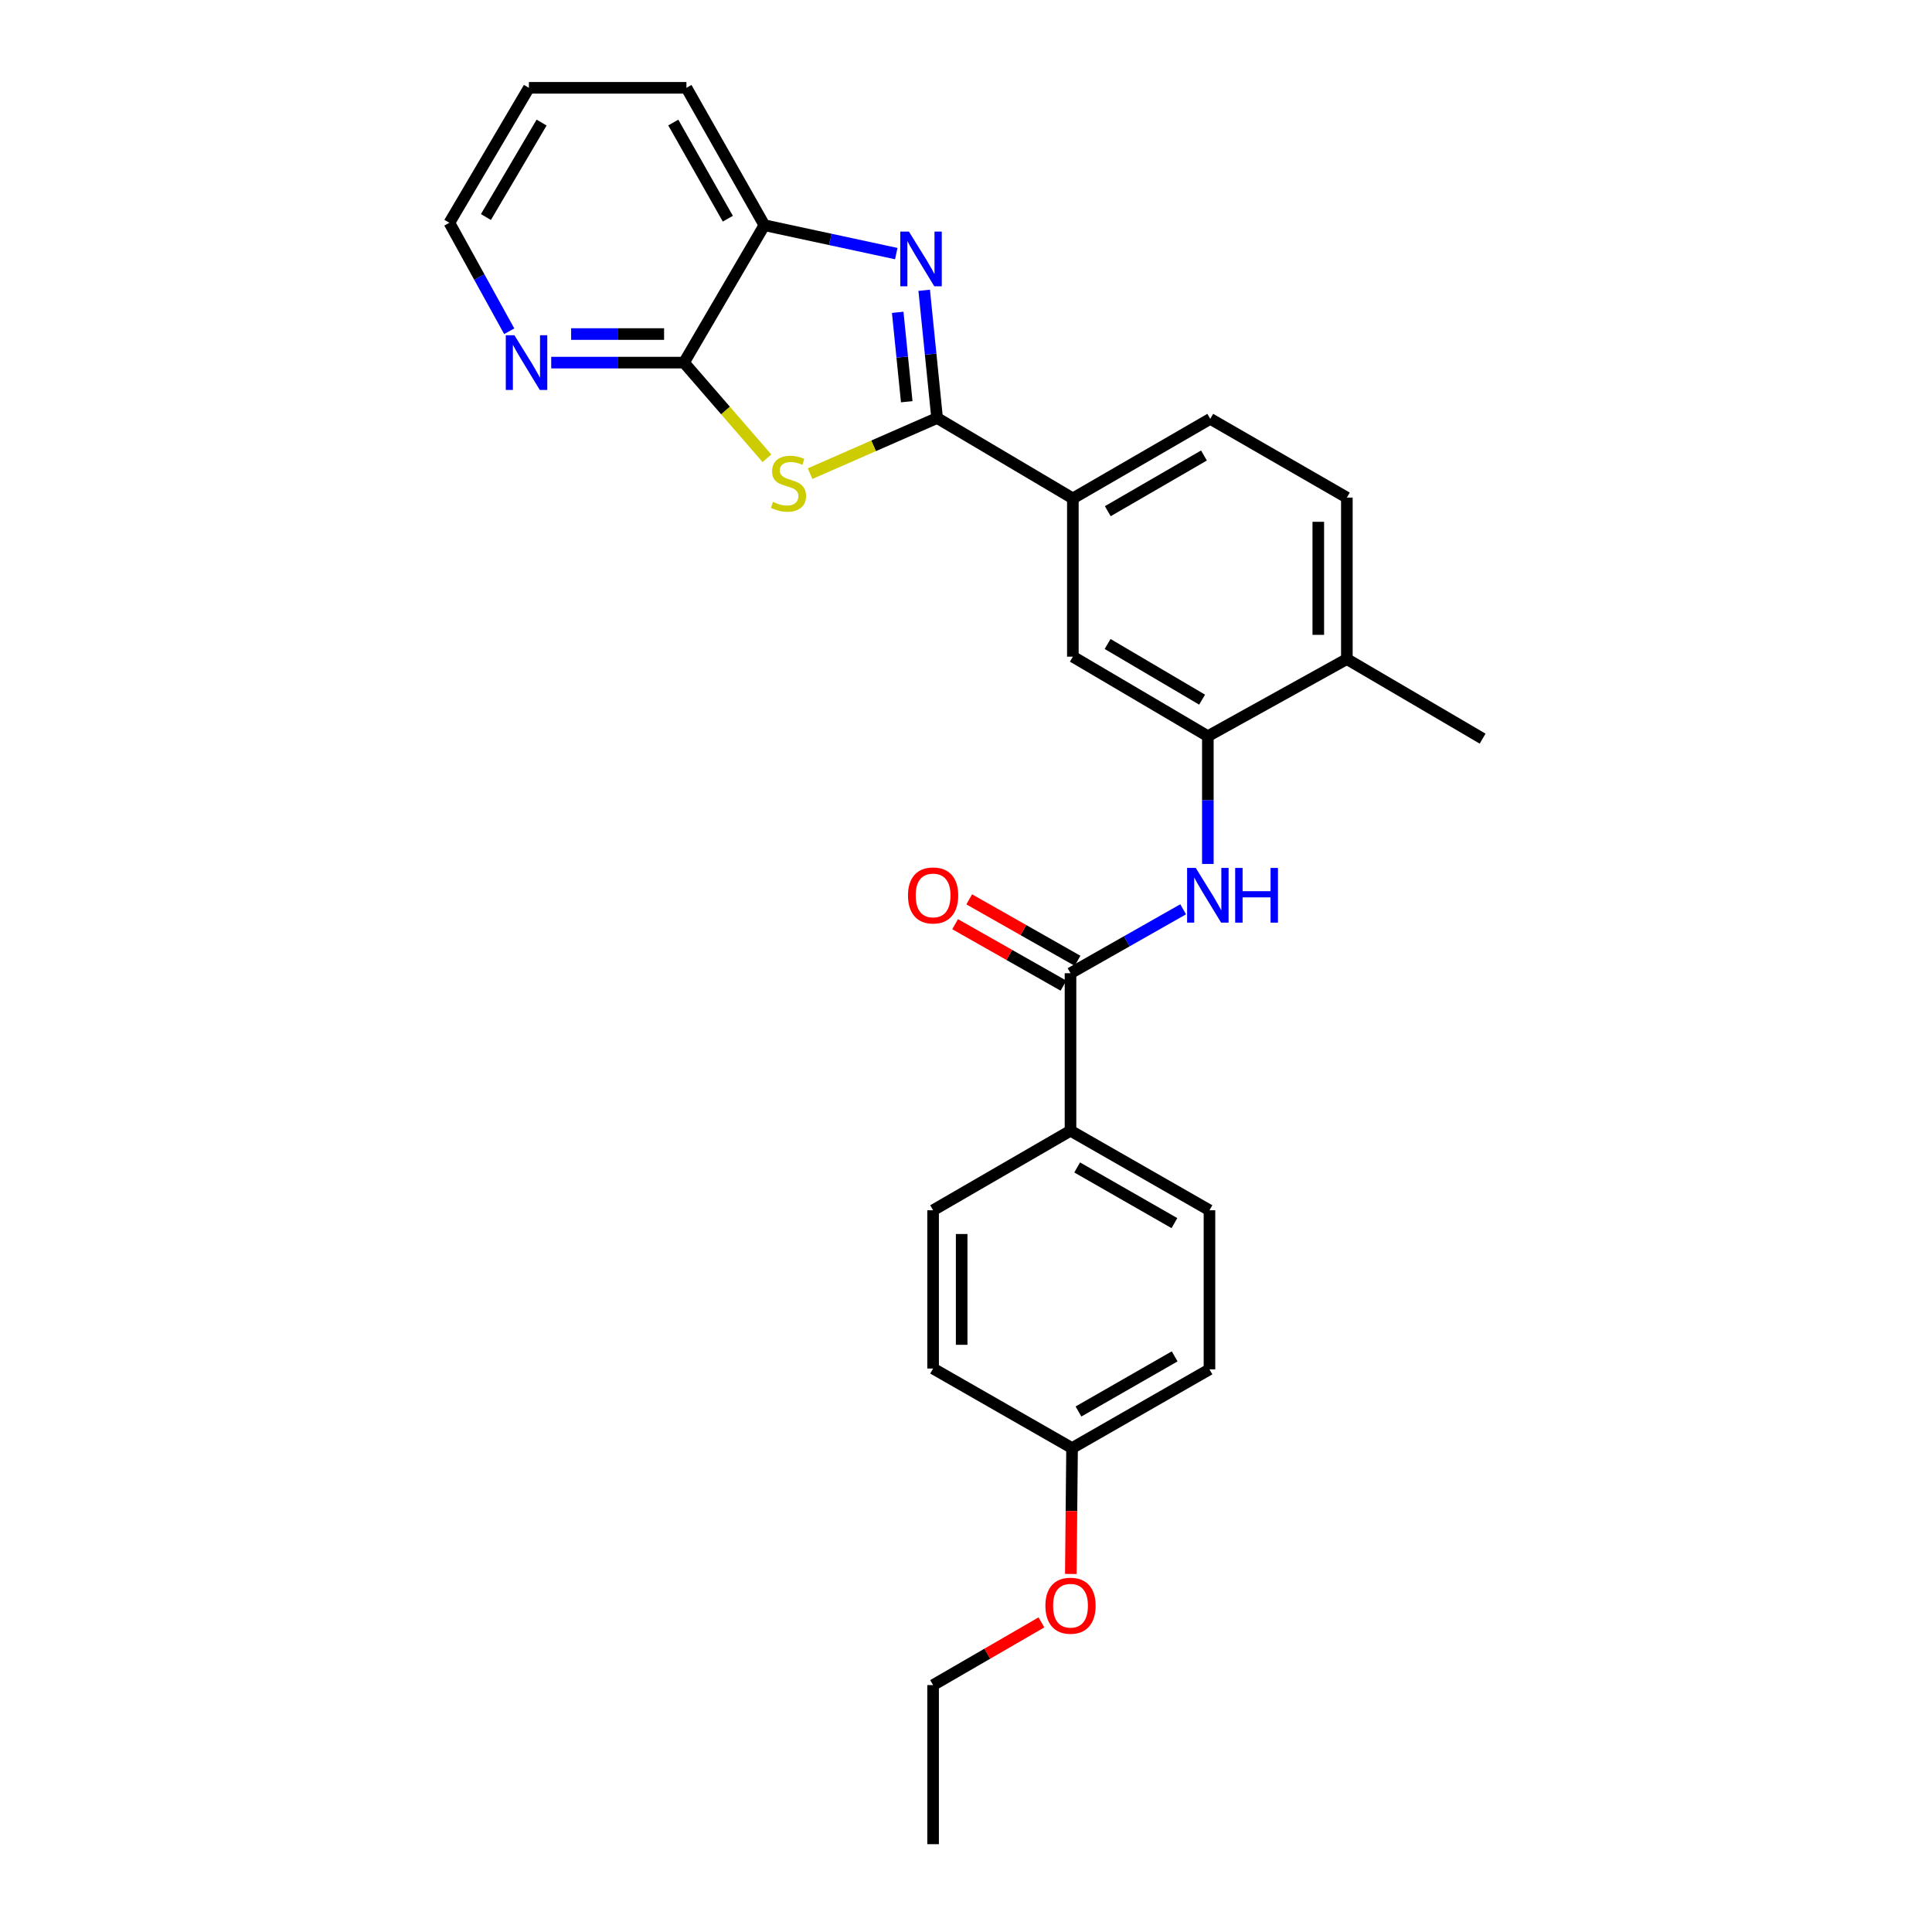 <?xml version='1.0' encoding='iso-8859-1'?>
<svg version='1.1' baseProfile='full'
              xmlns='http://www.w3.org/2000/svg'
                      xmlns:rdkit='http://www.rdkit.org/xml'
                      xmlns:xlink='http://www.w3.org/1999/xlink'
                  xml:space='preserve'
width='1000px' height='1000px' viewBox='0 0 1000 1000'>
<!-- END OF HEADER -->
<rect style='opacity:1.0;fill:#FFFFFF;stroke:none' width='1000' height='1000' x='0' y='0'> </rect>
<path class='bond-0' d='M 485.041,216.367 L 452.166,230.763' style='fill:none;fill-rule:evenodd;stroke:#000000;stroke-width:6px;stroke-linecap:butt;stroke-linejoin:miter;stroke-opacity:1' />
<path class='bond-0' d='M 452.166,230.763 L 419.291,245.159' style='fill:none;fill-rule:evenodd;stroke:#CCCC00;stroke-width:6px;stroke-linecap:butt;stroke-linejoin:miter;stroke-opacity:1' />
<path class='bond-1' d='M 485.041,216.367 L 481.701,183.31' style='fill:none;fill-rule:evenodd;stroke:#000000;stroke-width:6px;stroke-linecap:butt;stroke-linejoin:miter;stroke-opacity:1' />
<path class='bond-1' d='M 481.701,183.31 L 478.36,150.253' style='fill:none;fill-rule:evenodd;stroke:#0000FF;stroke-width:6px;stroke-linecap:butt;stroke-linejoin:miter;stroke-opacity:1' />
<path class='bond-1' d='M 469.328,207.937 L 466.989,184.797' style='fill:none;fill-rule:evenodd;stroke:#000000;stroke-width:6px;stroke-linecap:butt;stroke-linejoin:miter;stroke-opacity:1' />
<path class='bond-1' d='M 466.989,184.797 L 464.651,161.657' style='fill:none;fill-rule:evenodd;stroke:#0000FF;stroke-width:6px;stroke-linecap:butt;stroke-linejoin:miter;stroke-opacity:1' />
<path class='bond-7' d='M 485.041,216.367 L 555.309,257.974' style='fill:none;fill-rule:evenodd;stroke:#000000;stroke-width:6px;stroke-linecap:butt;stroke-linejoin:miter;stroke-opacity:1' />
<path class='bond-2' d='M 396.968,237.203 L 375.502,212.447' style='fill:none;fill-rule:evenodd;stroke:#CCCC00;stroke-width:6px;stroke-linecap:butt;stroke-linejoin:miter;stroke-opacity:1' />
<path class='bond-2' d='M 375.502,212.447 L 354.035,187.69' style='fill:none;fill-rule:evenodd;stroke:#000000;stroke-width:6px;stroke-linecap:butt;stroke-linejoin:miter;stroke-opacity:1' />
<path class='bond-6' d='M 463.906,131.265 L 429.774,123.917' style='fill:none;fill-rule:evenodd;stroke:#0000FF;stroke-width:6px;stroke-linecap:butt;stroke-linejoin:miter;stroke-opacity:1' />
<path class='bond-6' d='M 429.774,123.917 L 395.642,116.568' style='fill:none;fill-rule:evenodd;stroke:#000000;stroke-width:6px;stroke-linecap:butt;stroke-linejoin:miter;stroke-opacity:1' />
<path class='bond-9' d='M 354.035,187.69 L 319.671,187.69' style='fill:none;fill-rule:evenodd;stroke:#000000;stroke-width:6px;stroke-linecap:butt;stroke-linejoin:miter;stroke-opacity:1' />
<path class='bond-9' d='M 319.671,187.69 L 285.308,187.69' style='fill:none;fill-rule:evenodd;stroke:#0000FF;stroke-width:6px;stroke-linecap:butt;stroke-linejoin:miter;stroke-opacity:1' />
<path class='bond-9' d='M 343.726,172.904 L 319.671,172.904' style='fill:none;fill-rule:evenodd;stroke:#000000;stroke-width:6px;stroke-linecap:butt;stroke-linejoin:miter;stroke-opacity:1' />
<path class='bond-9' d='M 319.671,172.904 L 295.617,172.904' style='fill:none;fill-rule:evenodd;stroke:#0000FF;stroke-width:6px;stroke-linecap:butt;stroke-linejoin:miter;stroke-opacity:1' />
<path class='bond-27' d='M 354.035,187.69 L 395.642,116.568' style='fill:none;fill-rule:evenodd;stroke:#000000;stroke-width:6px;stroke-linecap:butt;stroke-linejoin:miter;stroke-opacity:1' />
<path class='bond-3' d='M 554.093,503.738 L 583.246,487.194' style='fill:none;fill-rule:evenodd;stroke:#000000;stroke-width:6px;stroke-linecap:butt;stroke-linejoin:miter;stroke-opacity:1' />
<path class='bond-3' d='M 583.246,487.194 L 612.399,470.65' style='fill:none;fill-rule:evenodd;stroke:#0000FF;stroke-width:6px;stroke-linecap:butt;stroke-linejoin:miter;stroke-opacity:1' />
<path class='bond-10' d='M 554.093,503.738 L 554.093,585.259' style='fill:none;fill-rule:evenodd;stroke:#000000;stroke-width:6px;stroke-linecap:butt;stroke-linejoin:miter;stroke-opacity:1' />
<path class='bond-12' d='M 557.741,497.307 L 529.702,481.403' style='fill:none;fill-rule:evenodd;stroke:#000000;stroke-width:6px;stroke-linecap:butt;stroke-linejoin:miter;stroke-opacity:1' />
<path class='bond-12' d='M 529.702,481.403 L 501.663,465.499' style='fill:none;fill-rule:evenodd;stroke:#FF0000;stroke-width:6px;stroke-linecap:butt;stroke-linejoin:miter;stroke-opacity:1' />
<path class='bond-12' d='M 550.445,510.168 L 522.407,494.264' style='fill:none;fill-rule:evenodd;stroke:#000000;stroke-width:6px;stroke-linecap:butt;stroke-linejoin:miter;stroke-opacity:1' />
<path class='bond-12' d='M 522.407,494.264 L 494.368,478.36' style='fill:none;fill-rule:evenodd;stroke:#FF0000;stroke-width:6px;stroke-linecap:butt;stroke-linejoin:miter;stroke-opacity:1' />
<path class='bond-4' d='M 625.182,447.177 L 625.182,414.115' style='fill:none;fill-rule:evenodd;stroke:#0000FF;stroke-width:6px;stroke-linecap:butt;stroke-linejoin:miter;stroke-opacity:1' />
<path class='bond-4' d='M 625.182,414.115 L 625.182,381.053' style='fill:none;fill-rule:evenodd;stroke:#000000;stroke-width:6px;stroke-linecap:butt;stroke-linejoin:miter;stroke-opacity:1' />
<path class='bond-5' d='M 625.182,381.053 L 555.309,339.89' style='fill:none;fill-rule:evenodd;stroke:#000000;stroke-width:6px;stroke-linecap:butt;stroke-linejoin:miter;stroke-opacity:1' />
<path class='bond-5' d='M 622.206,362.139 L 573.295,333.324' style='fill:none;fill-rule:evenodd;stroke:#000000;stroke-width:6px;stroke-linecap:butt;stroke-linejoin:miter;stroke-opacity:1' />
<path class='bond-28' d='M 625.182,381.053 L 697.133,341.138' style='fill:none;fill-rule:evenodd;stroke:#000000;stroke-width:6px;stroke-linecap:butt;stroke-linejoin:miter;stroke-opacity:1' />
<path class='bond-21' d='M 395.642,116.568 L 355.3,45.455' style='fill:none;fill-rule:evenodd;stroke:#000000;stroke-width:6px;stroke-linecap:butt;stroke-linejoin:miter;stroke-opacity:1' />
<path class='bond-21' d='M 376.73,113.197 L 348.491,63.417' style='fill:none;fill-rule:evenodd;stroke:#000000;stroke-width:6px;stroke-linecap:butt;stroke-linejoin:miter;stroke-opacity:1' />
<path class='bond-8' d='M 555.309,257.974 L 555.309,339.89' style='fill:none;fill-rule:evenodd;stroke:#000000;stroke-width:6px;stroke-linecap:butt;stroke-linejoin:miter;stroke-opacity:1' />
<path class='bond-13' d='M 555.309,257.974 L 626.431,216.794' style='fill:none;fill-rule:evenodd;stroke:#000000;stroke-width:6px;stroke-linecap:butt;stroke-linejoin:miter;stroke-opacity:1' />
<path class='bond-13' d='M 573.386,264.593 L 623.171,235.767' style='fill:none;fill-rule:evenodd;stroke:#000000;stroke-width:6px;stroke-linecap:butt;stroke-linejoin:miter;stroke-opacity:1' />
<path class='bond-22' d='M 263.578,171.463 L 248.089,143.387' style='fill:none;fill-rule:evenodd;stroke:#0000FF;stroke-width:6px;stroke-linecap:butt;stroke-linejoin:miter;stroke-opacity:1' />
<path class='bond-22' d='M 248.089,143.387 L 232.599,115.311' style='fill:none;fill-rule:evenodd;stroke:#000000;stroke-width:6px;stroke-linecap:butt;stroke-linejoin:miter;stroke-opacity:1' />
<path class='bond-15' d='M 554.093,585.259 L 626.02,626.431' style='fill:none;fill-rule:evenodd;stroke:#000000;stroke-width:6px;stroke-linecap:butt;stroke-linejoin:miter;stroke-opacity:1' />
<path class='bond-15' d='M 557.537,604.267 L 607.885,633.087' style='fill:none;fill-rule:evenodd;stroke:#000000;stroke-width:6px;stroke-linecap:butt;stroke-linejoin:miter;stroke-opacity:1' />
<path class='bond-16' d='M 554.093,585.259 L 482.971,626.431' style='fill:none;fill-rule:evenodd;stroke:#000000;stroke-width:6px;stroke-linecap:butt;stroke-linejoin:miter;stroke-opacity:1' />
<path class='bond-11' d='M 697.133,341.138 L 697.133,257.547' style='fill:none;fill-rule:evenodd;stroke:#000000;stroke-width:6px;stroke-linecap:butt;stroke-linejoin:miter;stroke-opacity:1' />
<path class='bond-11' d='M 682.347,328.6 L 682.347,270.085' style='fill:none;fill-rule:evenodd;stroke:#000000;stroke-width:6px;stroke-linecap:butt;stroke-linejoin:miter;stroke-opacity:1' />
<path class='bond-23' d='M 697.133,341.138 L 767.401,382.318' style='fill:none;fill-rule:evenodd;stroke:#000000;stroke-width:6px;stroke-linecap:butt;stroke-linejoin:miter;stroke-opacity:1' />
<path class='bond-14' d='M 626.431,216.794 L 697.133,257.547' style='fill:none;fill-rule:evenodd;stroke:#000000;stroke-width:6px;stroke-linecap:butt;stroke-linejoin:miter;stroke-opacity:1' />
<path class='bond-18' d='M 626.02,626.431 L 626.02,708.773' style='fill:none;fill-rule:evenodd;stroke:#000000;stroke-width:6px;stroke-linecap:butt;stroke-linejoin:miter;stroke-opacity:1' />
<path class='bond-19' d='M 482.971,626.431 L 482.971,708.355' style='fill:none;fill-rule:evenodd;stroke:#000000;stroke-width:6px;stroke-linecap:butt;stroke-linejoin:miter;stroke-opacity:1' />
<path class='bond-19' d='M 497.757,638.719 L 497.757,696.066' style='fill:none;fill-rule:evenodd;stroke:#000000;stroke-width:6px;stroke-linecap:butt;stroke-linejoin:miter;stroke-opacity:1' />
<path class='bond-17' d='M 554.898,749.526 L 482.971,708.355' style='fill:none;fill-rule:evenodd;stroke:#000000;stroke-width:6px;stroke-linecap:butt;stroke-linejoin:miter;stroke-opacity:1' />
<path class='bond-20' d='M 554.898,749.526 L 554.576,782.1' style='fill:none;fill-rule:evenodd;stroke:#000000;stroke-width:6px;stroke-linecap:butt;stroke-linejoin:miter;stroke-opacity:1' />
<path class='bond-20' d='M 554.576,782.1 L 554.255,814.673' style='fill:none;fill-rule:evenodd;stroke:#FF0000;stroke-width:6px;stroke-linecap:butt;stroke-linejoin:miter;stroke-opacity:1' />
<path class='bond-30' d='M 554.898,749.526 L 626.02,708.773' style='fill:none;fill-rule:evenodd;stroke:#000000;stroke-width:6px;stroke-linecap:butt;stroke-linejoin:miter;stroke-opacity:1' />
<path class='bond-30' d='M 558.215,730.584 L 608,702.057' style='fill:none;fill-rule:evenodd;stroke:#000000;stroke-width:6px;stroke-linecap:butt;stroke-linejoin:miter;stroke-opacity:1' />
<path class='bond-24' d='M 539.039,839.746 L 511.005,855.974' style='fill:none;fill-rule:evenodd;stroke:#FF0000;stroke-width:6px;stroke-linecap:butt;stroke-linejoin:miter;stroke-opacity:1' />
<path class='bond-24' d='M 511.005,855.974 L 482.971,872.203' style='fill:none;fill-rule:evenodd;stroke:#000000;stroke-width:6px;stroke-linecap:butt;stroke-linejoin:miter;stroke-opacity:1' />
<path class='bond-25' d='M 355.3,45.455 L 273.762,45.455' style='fill:none;fill-rule:evenodd;stroke:#000000;stroke-width:6px;stroke-linecap:butt;stroke-linejoin:miter;stroke-opacity:1' />
<path class='bond-29' d='M 232.599,115.311 L 273.762,45.455' style='fill:none;fill-rule:evenodd;stroke:#000000;stroke-width:6px;stroke-linecap:butt;stroke-linejoin:miter;stroke-opacity:1' />
<path class='bond-29' d='M 251.513,112.339 L 280.327,63.44' style='fill:none;fill-rule:evenodd;stroke:#000000;stroke-width:6px;stroke-linecap:butt;stroke-linejoin:miter;stroke-opacity:1' />
<path class='bond-26' d='M 482.971,872.203 L 482.971,954.545' style='fill:none;fill-rule:evenodd;stroke:#000000;stroke-width:6px;stroke-linecap:butt;stroke-linejoin:miter;stroke-opacity:1' />
<path  class='atom-1' d='M 400.112 259.775
Q 400.432 259.895, 401.752 260.455
Q 403.072 261.015, 404.512 261.375
Q 405.992 261.695, 407.432 261.695
Q 410.112 261.695, 411.672 260.415
Q 413.232 259.095, 413.232 256.815
Q 413.232 255.255, 412.432 254.295
Q 411.672 253.335, 410.472 252.815
Q 409.272 252.295, 407.272 251.695
Q 404.752 250.935, 403.232 250.215
Q 401.752 249.495, 400.672 247.975
Q 399.632 246.455, 399.632 243.895
Q 399.632 240.335, 402.032 238.135
Q 404.472 235.935, 409.272 235.935
Q 412.552 235.935, 416.272 237.495
L 415.352 240.575
Q 411.952 239.175, 409.392 239.175
Q 406.632 239.175, 405.112 240.335
Q 403.592 241.455, 403.632 243.415
Q 403.632 244.935, 404.392 245.855
Q 405.192 246.775, 406.312 247.295
Q 407.472 247.815, 409.392 248.415
Q 411.952 249.215, 413.472 250.015
Q 414.992 250.815, 416.072 252.455
Q 417.192 254.055, 417.192 256.815
Q 417.192 260.735, 414.552 262.855
Q 411.952 264.935, 407.592 264.935
Q 405.072 264.935, 403.152 264.375
Q 401.272 263.855, 399.032 262.935
L 400.112 259.775
' fill='#CCCC00'/>
<path  class='atom-2' d='M 470.46 119.864
L 479.74 134.864
Q 480.66 136.344, 482.14 139.024
Q 483.62 141.704, 483.7 141.864
L 483.7 119.864
L 487.46 119.864
L 487.46 148.184
L 483.58 148.184
L 473.62 131.784
Q 472.46 129.864, 471.22 127.664
Q 470.02 125.464, 469.66 124.784
L 469.66 148.184
L 465.98 148.184
L 465.98 119.864
L 470.46 119.864
' fill='#0000FF'/>
<path  class='atom-5' d='M 618.922 449.236
L 628.202 464.236
Q 629.122 465.716, 630.602 468.396
Q 632.082 471.076, 632.162 471.236
L 632.162 449.236
L 635.922 449.236
L 635.922 477.556
L 632.042 477.556
L 622.082 461.156
Q 620.922 459.236, 619.682 457.036
Q 618.482 454.836, 618.122 454.156
L 618.122 477.556
L 614.442 477.556
L 614.442 449.236
L 618.922 449.236
' fill='#0000FF'/>
<path  class='atom-5' d='M 639.322 449.236
L 643.162 449.236
L 643.162 461.276
L 657.642 461.276
L 657.642 449.236
L 661.482 449.236
L 661.482 477.556
L 657.642 477.556
L 657.642 464.476
L 643.162 464.476
L 643.162 477.556
L 639.322 477.556
L 639.322 449.236
' fill='#0000FF'/>
<path  class='atom-10' d='M 266.27 173.53
L 275.55 188.53
Q 276.47 190.01, 277.95 192.69
Q 279.43 195.37, 279.51 195.53
L 279.51 173.53
L 283.27 173.53
L 283.27 201.85
L 279.39 201.85
L 269.43 185.45
Q 268.27 183.53, 267.03 181.33
Q 265.83 179.13, 265.47 178.45
L 265.47 201.85
L 261.79 201.85
L 261.79 173.53
L 266.27 173.53
' fill='#0000FF'/>
<path  class='atom-13' d='M 469.971 463.476
Q 469.971 456.676, 473.331 452.876
Q 476.691 449.076, 482.971 449.076
Q 489.251 449.076, 492.611 452.876
Q 495.971 456.676, 495.971 463.476
Q 495.971 470.356, 492.571 474.276
Q 489.171 478.156, 482.971 478.156
Q 476.731 478.156, 473.331 474.276
Q 469.971 470.396, 469.971 463.476
M 482.971 474.956
Q 487.291 474.956, 489.611 472.076
Q 491.971 469.156, 491.971 463.476
Q 491.971 457.916, 489.611 455.116
Q 487.291 452.276, 482.971 452.276
Q 478.651 452.276, 476.291 455.076
Q 473.971 457.876, 473.971 463.476
Q 473.971 469.196, 476.291 472.076
Q 478.651 474.956, 482.971 474.956
' fill='#FF0000'/>
<path  class='atom-21' d='M 541.093 831.111
Q 541.093 824.311, 544.453 820.511
Q 547.813 816.711, 554.093 816.711
Q 560.373 816.711, 563.733 820.511
Q 567.093 824.311, 567.093 831.111
Q 567.093 837.991, 563.693 841.911
Q 560.293 845.791, 554.093 845.791
Q 547.853 845.791, 544.453 841.911
Q 541.093 838.031, 541.093 831.111
M 554.093 842.591
Q 558.413 842.591, 560.733 839.711
Q 563.093 836.791, 563.093 831.111
Q 563.093 825.551, 560.733 822.751
Q 558.413 819.911, 554.093 819.911
Q 549.773 819.911, 547.413 822.711
Q 545.093 825.511, 545.093 831.111
Q 545.093 836.831, 547.413 839.711
Q 549.773 842.591, 554.093 842.591
' fill='#FF0000'/>
</svg>
